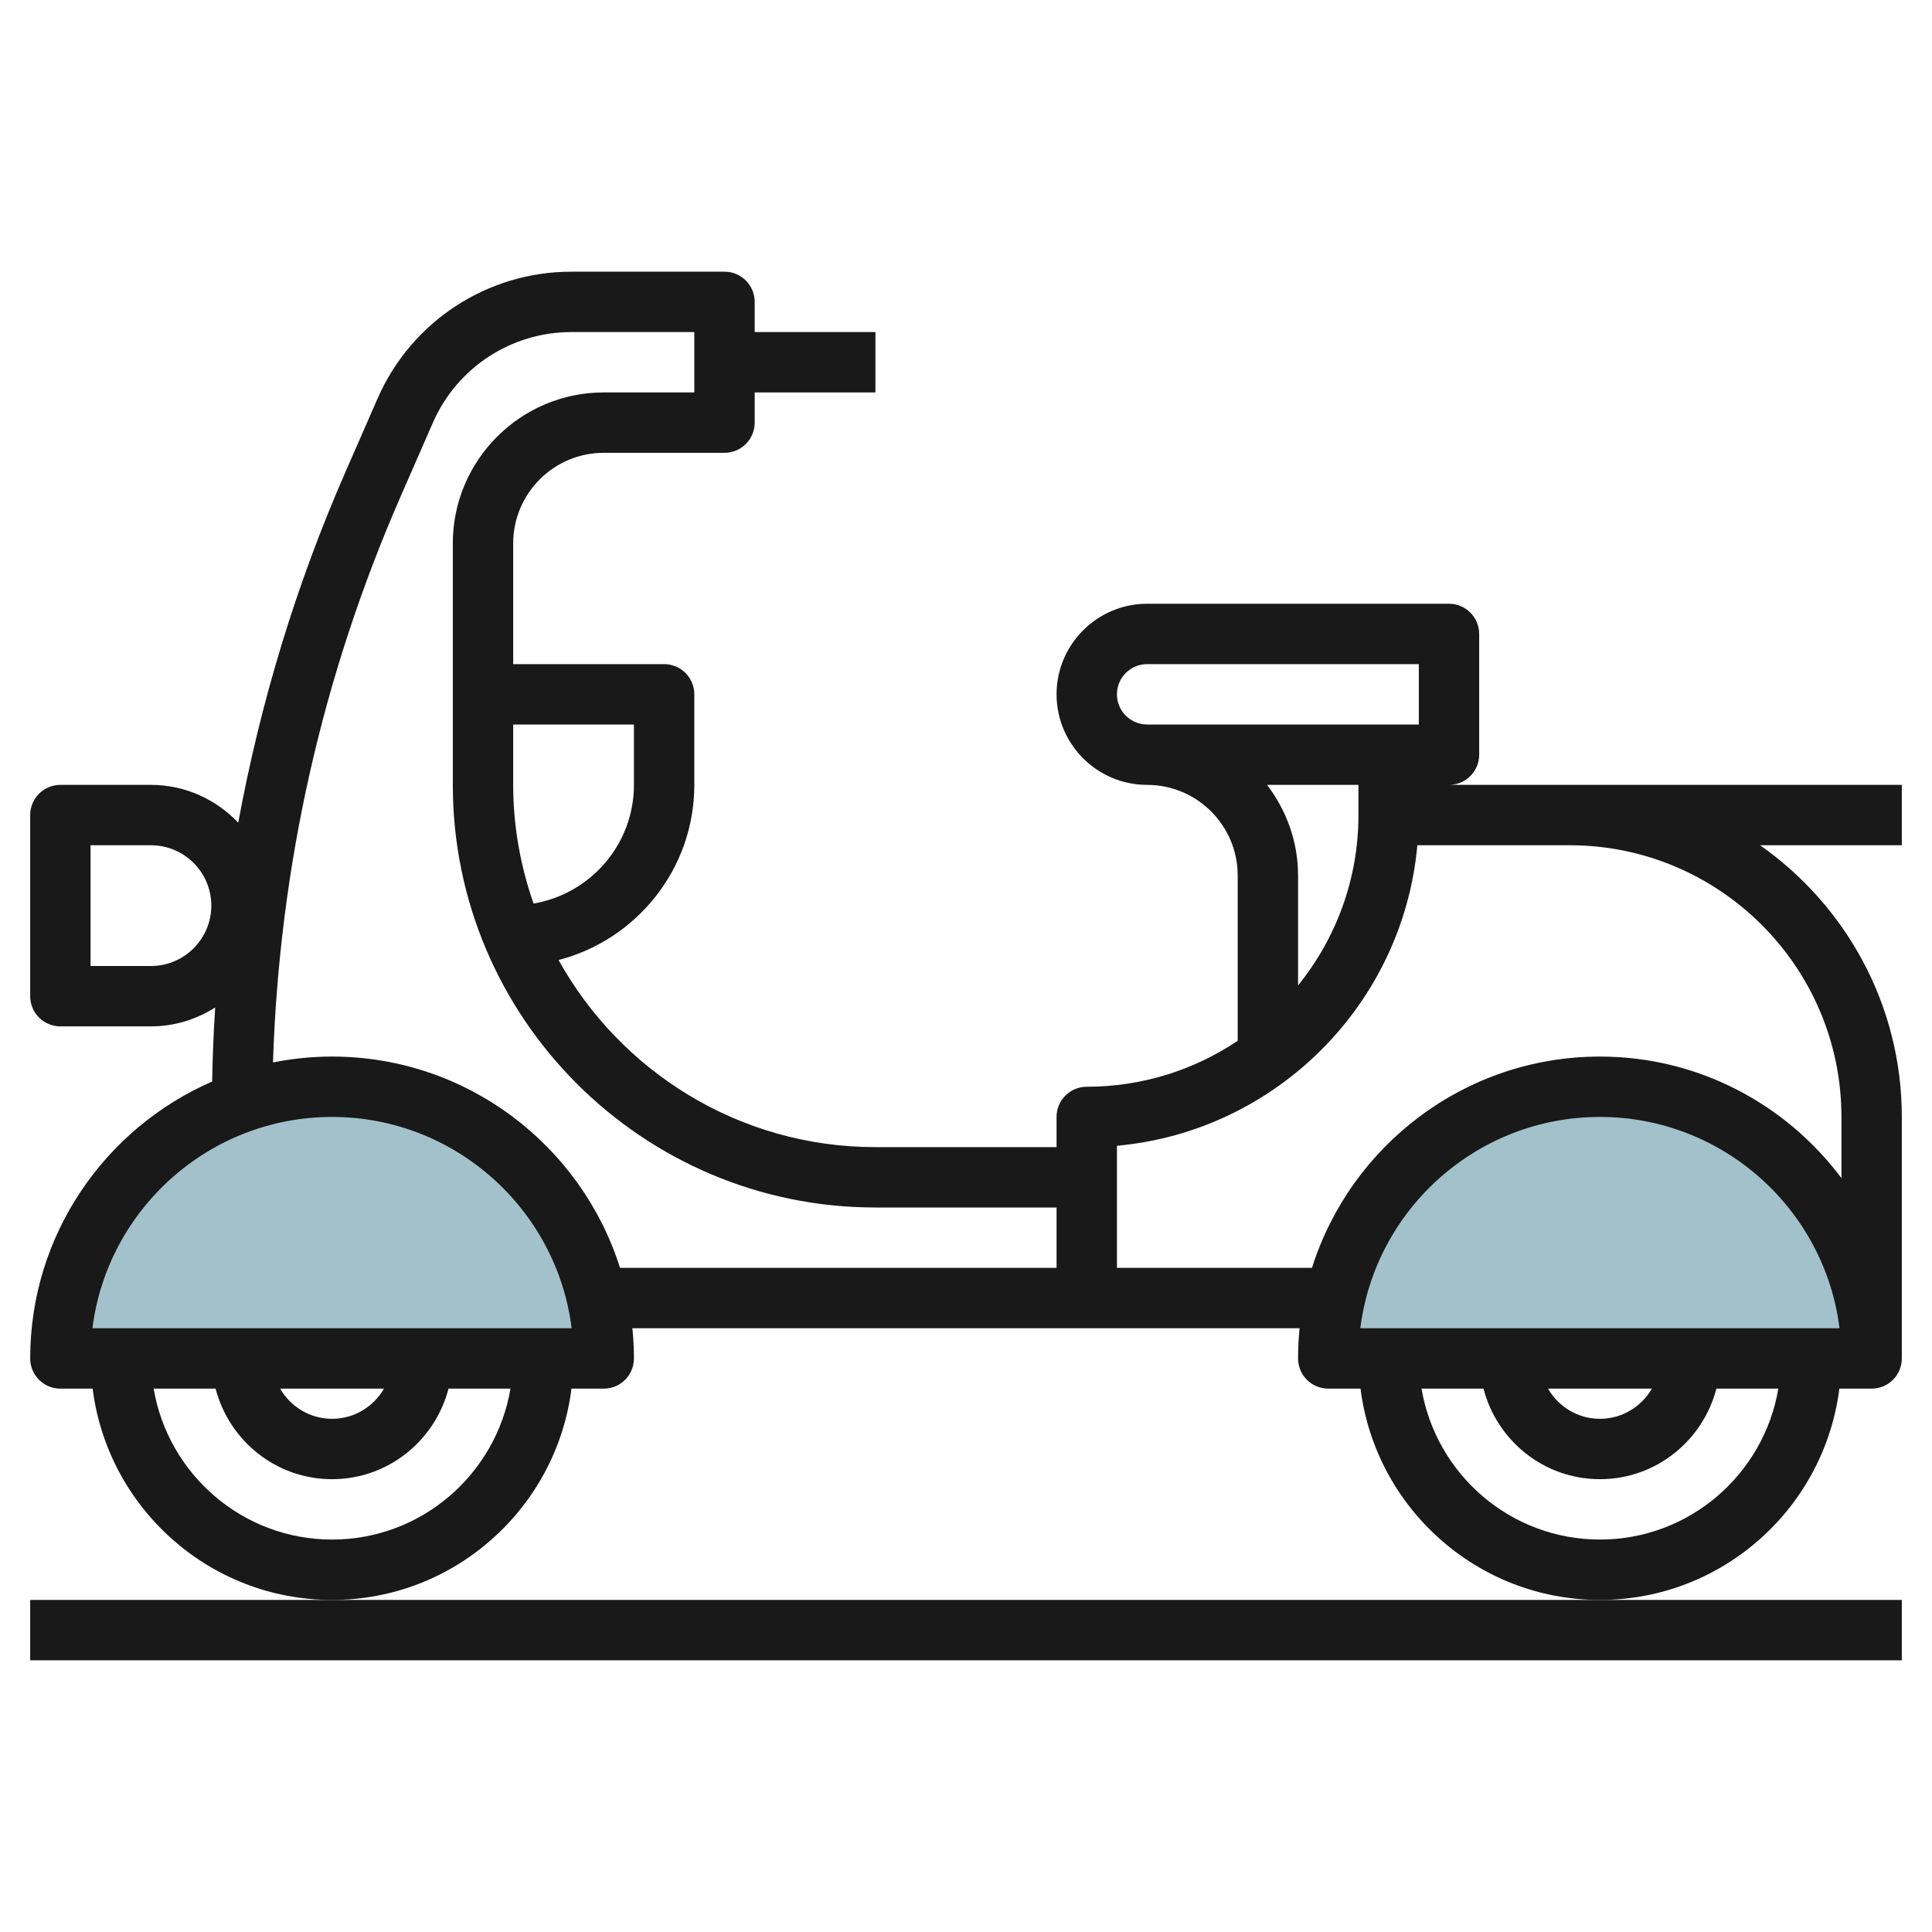 <svg id="Layer_3" enable-background="new 0 0 64 64" height="512" viewBox="0 0 64 64" width="512" xmlns="http://www.w3.org/2000/svg"><path d="m44 45c0-4.971 4.029-9 9-9s9 4.029 9 9z" fill="#a3c1ca"/><path d="m2 45c0-4.971 4.029-9 9-9s9 4.029 9 9z" fill="#a3c1ca"/><g fill="#191919"><path d="m1 53v2h62v-2h-10-42z"/><path d="m48 26c.553 0 1-.448 1-1v-4c0-.552-.447-1-1-1h-10c-1.654 0-3 1.346-3 3s1.346 3 3 3 3 1.346 3 3v5.478c-1.431.96-3.151 1.522-5 1.522-.553 0-1 .447-1 1v1h-6c-4.513 0-8.448-2.507-10.497-6.198 2.582-.67 4.497-3.013 4.497-5.802v-3c0-.552-.447-1-1-1h-5v-4c0-1.654 1.346-3 3-3h4c.553 0 1-.448 1-1v-1h4v-2h-4v-1c0-.552-.447-1-1-1h-5.076c-2.78 0-5.298 1.646-6.413 4.194l-1.067 2.439c-1.644 3.757-2.819 7.644-3.552 11.619-.729-.767-1.752-1.252-2.892-1.252h-3c-.553 0-1 .448-1 1v6c0 .553.447 1 1 1h3c.784 0 1.51-.235 2.128-.626-.053.815-.085 1.633-.101 2.454-3.542 1.541-6.027 5.07-6.027 9.172 0 .553.447 1 1 1h1.069c.495 3.94 3.859 7 7.931 7s7.436-3.06 7.931-7h1.069c.553 0 1-.447 1-1 0-.338-.018-.671-.051-1h22.101c-.032.329-.05.662-.05 1 0 .553.447 1 1 1h1.069c.495 3.94 3.859 7 7.931 7s7.436-3.06 7.931-7h1.069c.553 0 1-.447 1-1v-8c0-3.72-1.861-7.008-4.695-9h4.695v-2h-11zm-43 6h-2v-4h2c1.103 0 2 .897 2 2s-.897 2-2 2zm32-9c0-.551.448-1 1-1h9v2h-9c-.552 0-1-.449-1-1zm8 3v1c0 2.137-.752 4.099-2 5.644v-3.644c0-1.13-.391-2.162-1.026-3zm-24-2v2c0 1.974-1.441 3.609-3.325 3.932-.43-1.234-.675-2.554-.675-3.932v-2zm-10 13c4.072 0 7.444 3.06 7.937 7h-15.875c.494-3.94 3.866-7 7.938-7zm1.722 9c-.347.595-.985 1-1.722 1s-1.375-.405-1.722-1zm-1.722 5c-2.967 0-5.431-2.167-5.91-5h2.052c.447 1.721 1.999 3 3.858 3s3.411-1.279 3.858-3h2.052c-.479 2.833-2.943 5-5.91 5zm0-16c-.67 0-1.324.069-1.957.195.21-6.485 1.621-12.79 4.233-18.76l1.067-2.439c.797-1.82 2.594-2.996 4.581-2.996h4.076v2h-3c-2.757 0-5 2.243-5 5v8c0 7.72 6.28 14 14 14h6v2h-14.461c-1.278-4.052-5.07-7-9.539-7zm34.062 9c.493-3.94 3.865-7 7.938-7s7.444 3.06 7.937 7zm9.66 2c-.347.595-.985 1-1.722 1s-1.375-.405-1.722-1zm-1.722 5c-2.967 0-5.431-2.167-5.91-5h2.052c.447 1.721 1.999 3 3.858 3s3.411-1.279 3.858-3h2.052c-.479 2.833-2.943 5-5.91 5zm8-14v2.026c-1.825-2.438-4.727-4.026-8-4.026-4.469 0-8.261 2.948-9.539 7h-6.461v-4.045c5.269-.477 9.475-4.686 9.952-9.955h5.048c4.963 0 9 4.038 9 9z"/></g></svg>